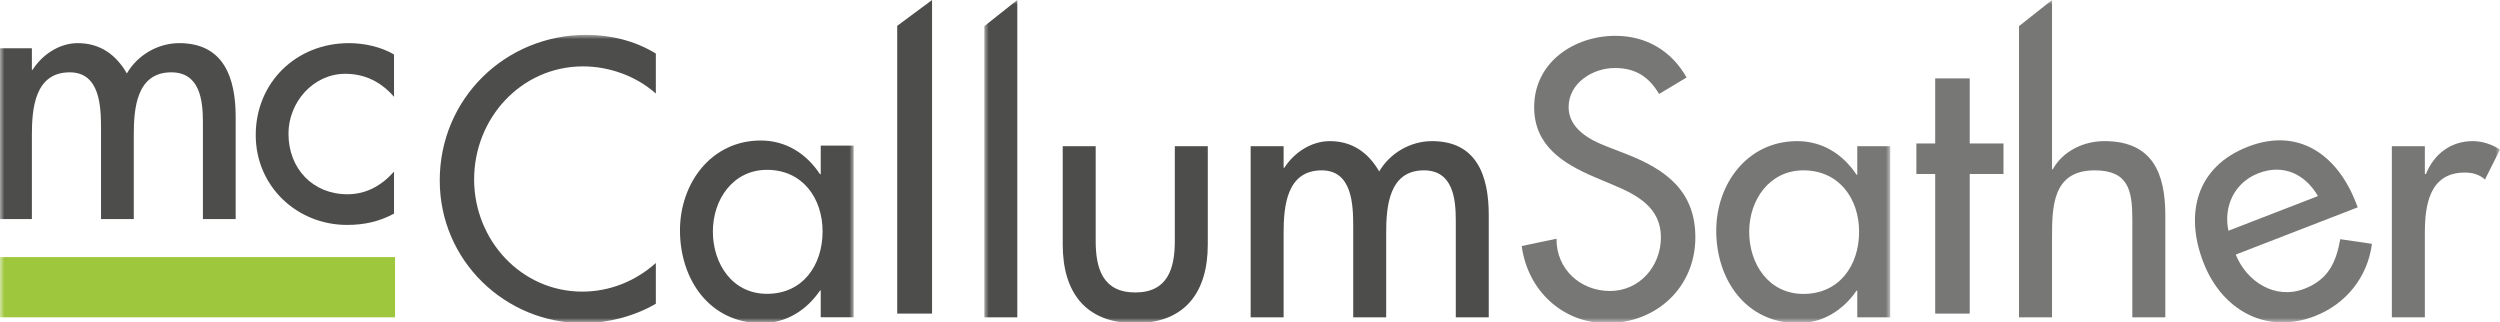 <?xml version="1.0" encoding="UTF-8"?>
<svg width="287px" height="37px" viewBox="0 0 287 37" version="1.1" xmlns="http://www.w3.org/2000/svg" xmlns:xlink="http://www.w3.org/1999/xlink">
    <title>MCCS_logo full colour</title>
    <defs>
        <polygon id="path-1" points="0 0 98 0 98 33 0 33"></polygon>
        <polygon id="path-3" points="0 0 104 0 104 37 0 37"></polygon>
        <polygon id="path-5" points="0 0 287 0 287 37 0 37"></polygon>
    </defs>
    <g id="Symbols" stroke="none" stroke-width="1" fill="none" fill-rule="evenodd">
        <g id="header--white" transform="translate(-124, -27)">
            <g id="MCCS_logo-full-colour" transform="translate(124, 27)">
                <g id="Group-6" transform="translate(0, 4)">
                    <mask id="mask-2" fill="white">
                        <use xlink:href="#path-1"></use>
                    </mask>
                    <g id="Clip-2"></g>
                    <path d="M3.66,4.012 L3.745,4.012 C4.83,2.293 6.793,0.952 8.925,0.952 C11.472,0.952 13.31,2.252 14.564,4.43 C15.774,2.335 18.114,0.952 20.58,0.952 C25.718,0.952 27.055,4.974 27.055,9.417 L27.055,21.151 L23.294,21.151 L23.294,10.045 C23.294,7.531 22.961,4.304 19.661,4.304 C15.65,4.304 15.358,8.495 15.358,11.512 L15.358,21.151 L11.597,21.151 L11.597,10.758 C11.597,8.201 11.472,4.304 8.005,4.304 C3.994,4.304 3.66,8.453 3.66,11.512 L3.66,21.151 L-0.1,21.151 L-0.1,1.538 L3.66,1.538 L3.66,4.012" id="Fill-1" fill="#4D4E4C" mask="url(#mask-2)"></path>
                    <path d="M45.234,7.112 C43.729,5.393 41.89,4.473 39.634,4.473 C35.958,4.473 33.117,7.74 33.117,11.345 C33.117,15.367 35.916,18.301 39.886,18.301 C42.057,18.301 43.812,17.296 45.234,15.702 L45.234,20.523 C43.52,21.445 41.807,21.821 39.844,21.821 C34.078,21.821 29.358,17.379 29.358,11.512 C29.358,5.435 34.036,0.952 40.052,0.952 C41.807,0.952 43.729,1.371 45.234,2.252 L45.234,7.112" id="Fill-3" fill="#4D4E4C" mask="url(#mask-2)"></path>
                    <path d="M75.291,6.74 C73.025,4.717 69.919,3.621 66.937,3.621 C59.844,3.621 54.43,9.561 54.43,16.591 C54.43,23.541 59.803,29.477 66.854,29.477 C69.961,29.477 72.941,28.298 75.291,26.192 L75.291,30.867 C72.858,32.3 69.751,33.1 66.981,33.1 C57.955,33.1 50.482,25.898 50.482,16.718 C50.482,7.328 57.996,0 67.315,0 C70.086,0 72.898,0.675 75.291,2.148 L75.291,6.74" id="Fill-4" fill="#4D4E4C" mask="url(#mask-2)"></path>
                    <path d="M94.432,22.572 C94.432,18.741 92.122,15.497 88.051,15.497 C84.147,15.497 81.838,18.908 81.838,22.572 C81.838,26.277 84.064,29.731 88.051,29.731 C92.164,29.731 94.432,26.446 94.432,22.572 M98,32.425 L94.22,32.425 L94.22,29.35 L94.139,29.35 C92.627,31.584 90.276,33.1 87.464,33.1 C81.461,33.1 78.061,28.088 78.061,22.444 C78.061,17.055 81.628,12.13 87.337,12.13 C90.234,12.13 92.585,13.643 94.139,16.001 L94.22,16.001 L94.22,12.718 L98,12.718 L98,32.425" id="Fill-5" fill="#4D4E4C" mask="url(#mask-2)"></path>
                </g>
                <polyline id="Fill-7" fill="#4D4E4C" points="107 36 103 36 103 2.966 107 0 107 36"></polyline>
                <g id="Group-14" transform="translate(113, 0)">
                    <mask id="mask-4" fill="white">
                        <use xlink:href="#path-3"></use>
                    </mask>
                    <g id="Clip-9"></g>
                    <polyline id="Fill-8" fill="#4D4E4C" mask="url(#mask-4)" points="3.787 36.427 0 36.427 0 3.001 3.787 0 3.787 36.427"></polyline>
                    <path d="M12.785,16.787 L12.785,27.657 C12.785,30.804 13.584,33.573 17.327,33.573 C21.069,33.573 21.869,30.804 21.869,27.657 L21.869,16.787 L25.654,16.787 L25.654,28.075 C25.654,33.448 23.13,37.1 17.327,37.1 C11.523,37.1 9,33.448 9,28.075 L9,16.787 L12.785,16.787" id="Fill-10" fill="#4D4E4C" mask="url(#mask-4)"></path>
                    <path d="M34.359,19.262 L34.442,19.262 C35.535,17.543 37.513,16.201 39.657,16.201 C42.222,16.201 44.072,17.501 45.333,19.682 C46.554,17.584 48.91,16.201 51.39,16.201 C56.565,16.201 57.909,20.229 57.909,24.676 L57.909,36.427 L54.124,36.427 L54.124,25.306 C54.124,22.79 53.789,19.557 50.464,19.557 C46.429,19.557 46.134,23.755 46.134,26.775 L46.134,36.427 L42.349,36.427 L42.349,26.019 C42.349,23.459 42.222,19.557 38.731,19.557 C34.694,19.557 34.359,23.712 34.359,26.775 L34.359,36.427 L30.574,36.427 L30.574,16.787 L34.359,16.787 L34.359,19.262" id="Fill-11" fill="#4D4E4C" mask="url(#mask-4)"></path>
                    <path d="M77.463,10.786 C76.286,8.814 74.773,7.807 72.374,7.807 C69.853,7.807 67.077,9.526 67.077,12.298 C67.077,14.773 69.515,16.075 71.493,16.829 L73.762,17.709 C78.264,19.472 81.627,21.951 81.627,27.236 C81.627,32.987 77.17,37.1 71.493,37.1 C66.362,37.1 62.365,33.321 61.693,28.244 L65.688,27.405 C65.646,30.888 68.422,33.406 71.828,33.406 C75.235,33.406 77.673,30.553 77.673,27.236 C77.673,23.837 74.939,22.368 72.207,21.235 L70.02,20.313 C66.404,18.761 63.122,16.704 63.122,12.298 C63.122,7.178 67.665,4.113 72.459,4.113 C75.99,4.113 78.893,5.836 80.619,8.897 L77.463,10.786" id="Fill-12" fill="#777776" mask="url(#mask-4)"></path>
                    <path d="M100.425,26.608 C100.425,22.79 98.111,19.557 94.033,19.557 C90.121,19.557 87.807,22.956 87.807,26.608 C87.807,30.3 90.038,33.742 94.033,33.742 C98.153,33.742 100.425,30.468 100.425,26.608 M104,36.427 L100.215,36.427 L100.215,33.363 L100.132,33.363 C98.619,35.588 96.262,37.1 93.442,37.1 C87.43,37.1 84.024,32.105 84.024,26.48 C84.024,21.11 87.597,16.201 93.317,16.201 C96.22,16.201 98.574,17.709 100.132,20.06 L100.215,20.06 L100.215,16.787 L104,16.787 L104,36.427" id="Fill-13" fill="#777776" mask="url(#mask-4)"></path>
                </g>
                <polyline id="Fill-15" fill="#777776" points="226.124 36 222.16 36 222.16 19.974 220 19.974 220 16.47 222.16 16.47 222.16 9 226.124 9 226.124 16.47 230 16.47 230 19.974 226.124 19.974 226.124 36"></polyline>
                <g id="Group-21">
                    <mask id="mask-6" fill="white">
                        <use xlink:href="#path-5"></use>
                    </mask>
                    <g id="Clip-17"></g>
                    <path d="M235.573,0 L235.573,19.43 L235.658,19.43 C236.836,17.333 239.193,16.201 241.591,16.201 C247.146,16.201 248.578,19.935 248.578,24.72 L248.578,36.427 L244.791,36.427 L244.791,25.18 C244.791,21.824 244.328,19.557 240.455,19.557 C235.573,19.557 235.573,23.837 235.573,27.405 L235.573,36.427 L231.783,36.427 L231.783,3.001 L235.573,0" id="Fill-16" fill="#777776" mask="url(#mask-6)"></path>
                    <path d="M266.102,22.51 C264.602,19.938 262.083,18.798 259.257,19.892 C256.513,20.955 255.232,23.7 255.823,26.488 L266.102,22.51 Z M256.663,29.225 C257.922,32.339 261.182,34.453 264.554,33.147 C267.262,32.098 268.18,30.167 268.661,27.46 L272.298,27.99 C271.806,31.825 269.305,34.909 265.736,36.293 C260.125,38.465 255.067,35.56 252.964,30.162 C250.77,24.529 252.146,19.134 258.069,16.84 C263.915,14.577 268.338,17.816 270.455,23.254 L270.667,23.802 L256.663,29.225 L256.663,29.225 Z" id="Fill-18" fill="#777776" mask="url(#mask-6)"></path>
                    <path d="M278.373,19.976 L278.5,19.976 C279.425,17.669 281.363,16.2 283.885,16.2 C284.982,16.2 286.075,16.579 287,17.165 L285.276,20.607 C284.603,20.018 283.845,19.81 282.962,19.81 C278.879,19.81 278.373,23.585 278.373,26.775 L278.373,36.427 L274.585,36.427 L274.585,16.787 L278.373,16.787 L278.373,19.976" id="Fill-19" fill="#777776" mask="url(#mask-6)"></path>
                    <polygon id="Fill-20" fill="#9EC73D" mask="url(#mask-6)" points="-3.79935155e-15 36.427 45.351 36.427 45.351 29.514 -3.79935155e-15 29.514"></polygon>
                </g>
            </g>
        </g>
    </g>
</svg>